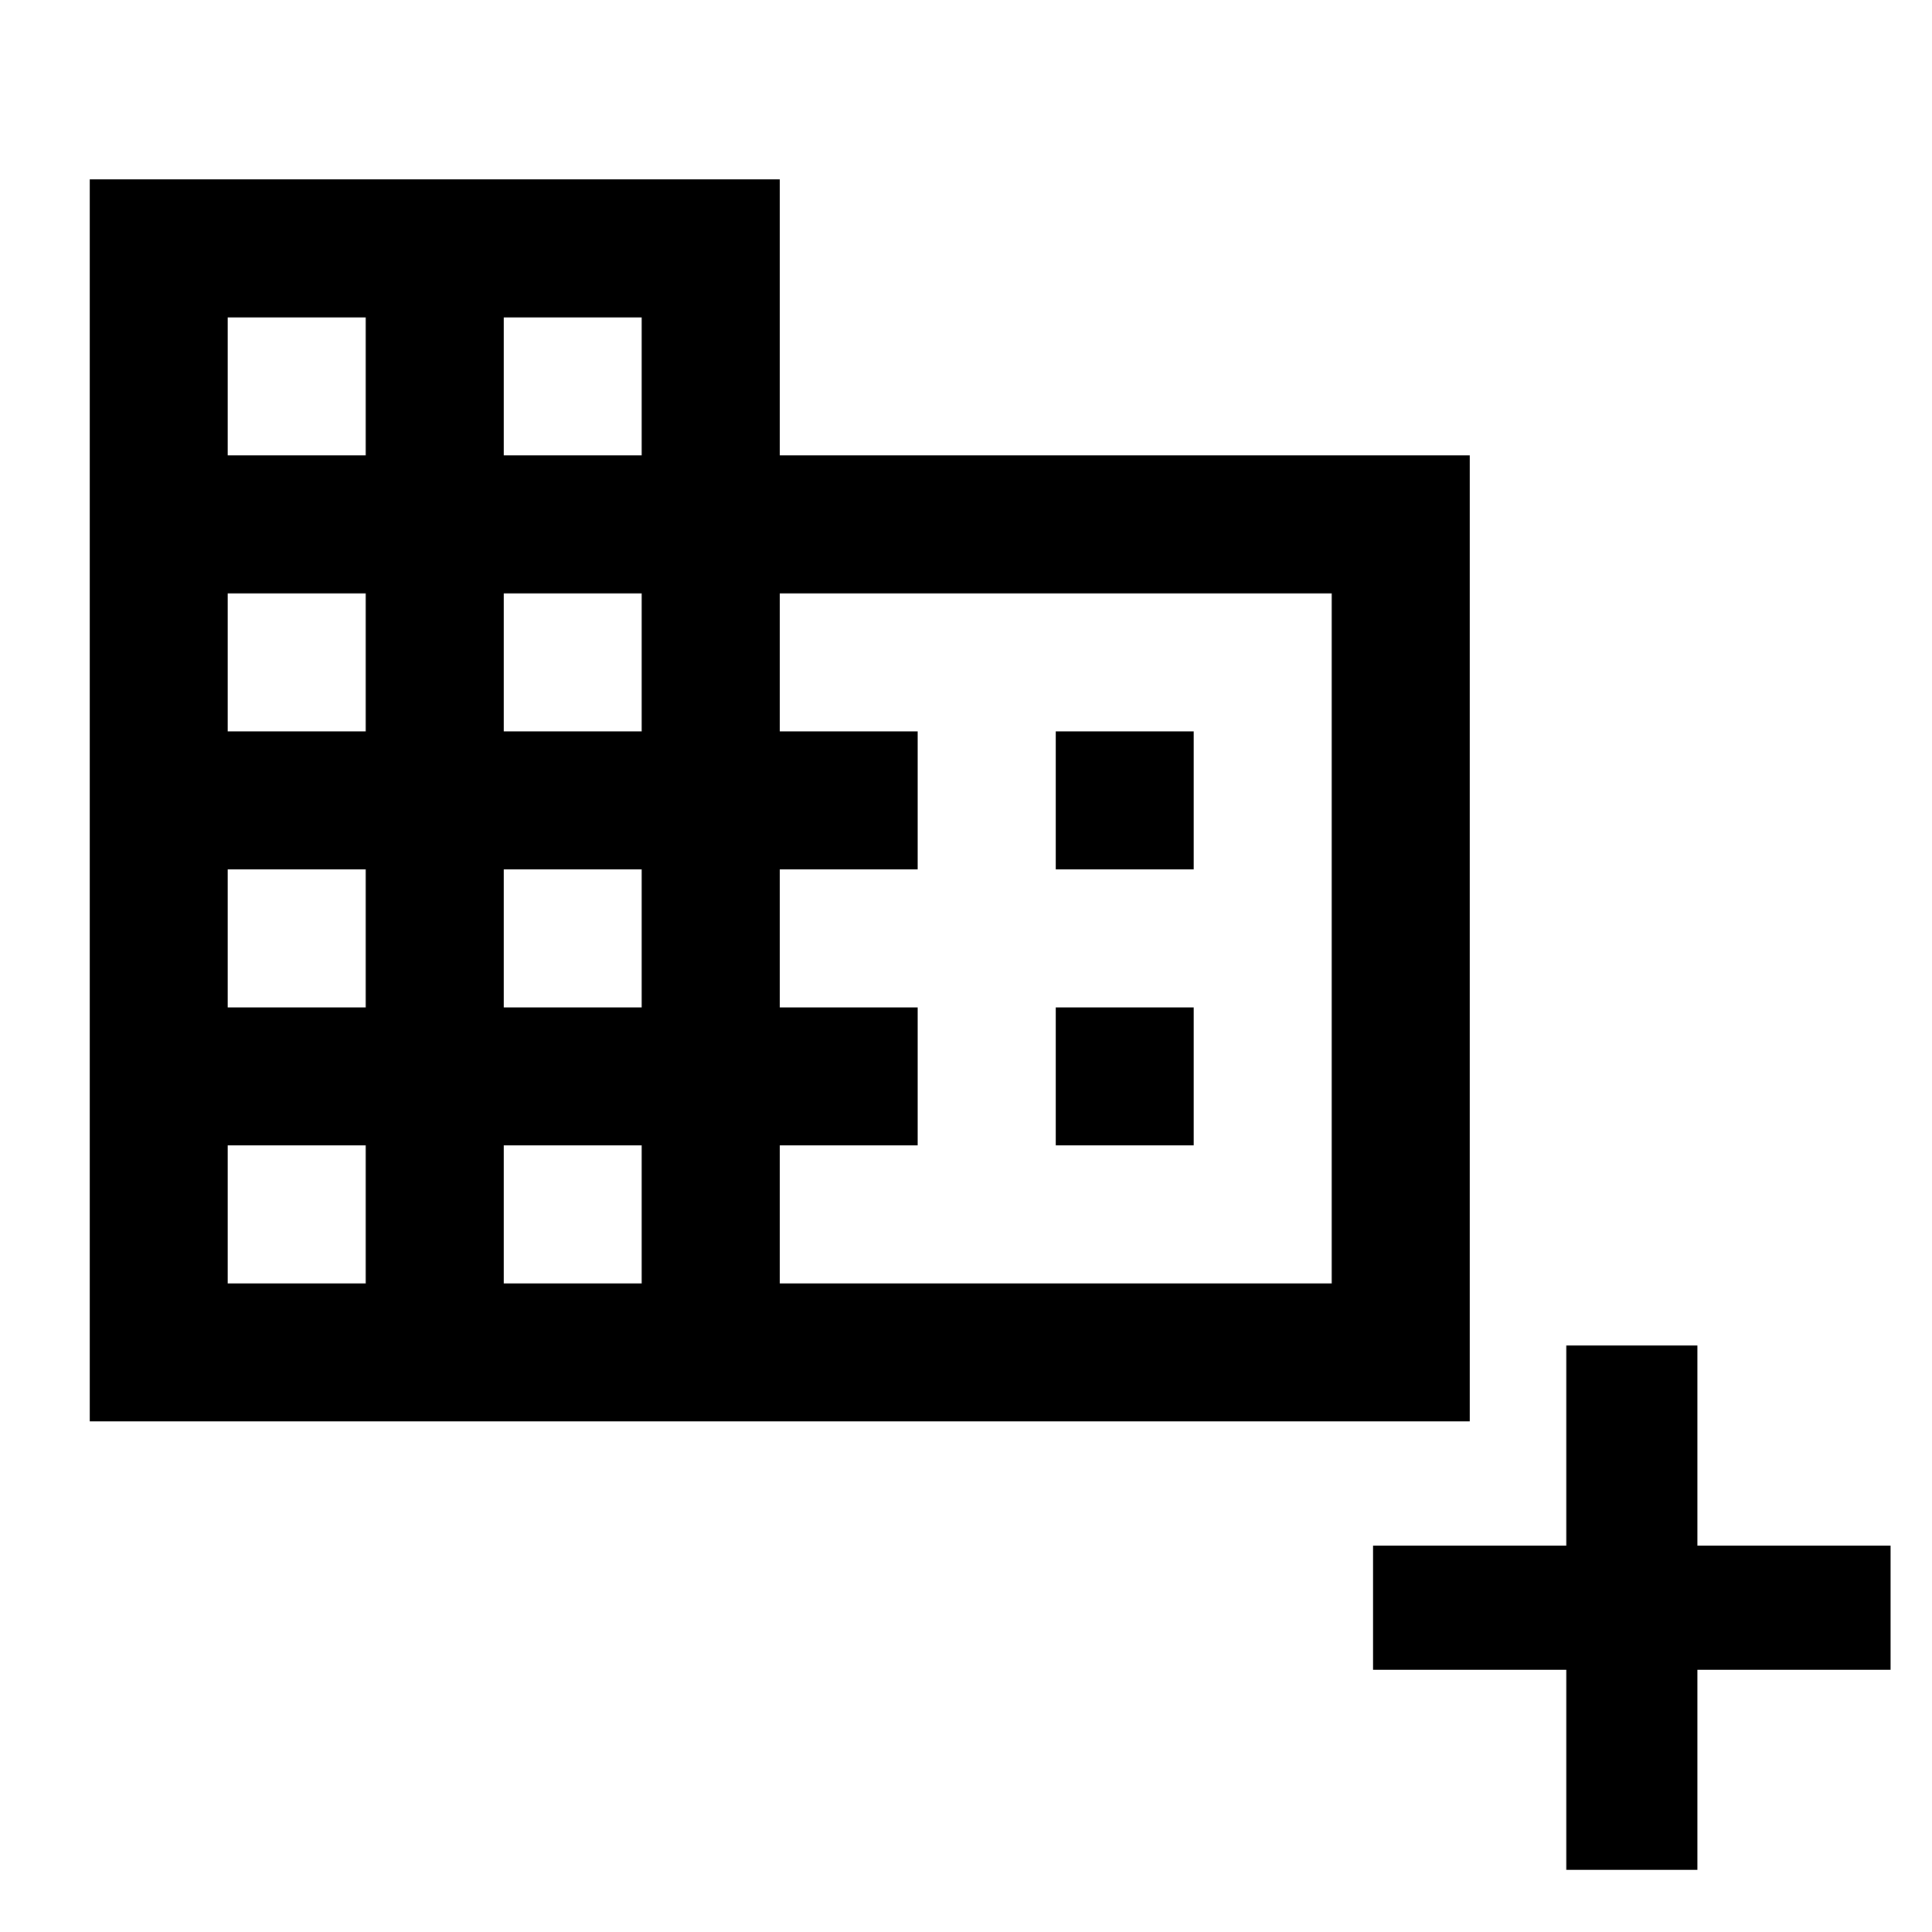 <?xml version="1.0" encoding="utf-8"?>
<!-- Generator: Adobe Illustrator 24.3.0, SVG Export Plug-In . SVG Version: 6.00 Build 0)  -->
<svg version="1.1" id="Layer_1" xmlns="http://www.w3.org/2000/svg" xmlns:xlink="http://www.w3.org/1999/xlink" x="0px" y="0px"
	 viewBox="0 0 28 28" style="enable-background:new 0 0 28 28;" xml:space="preserve">
<polygon points="27.4,24.2 24.6,24.2 24.6,27.1 22.7,27.1 22.7,24.2 19.9,24.2 19.9,22.4 22.7,22.4 22.7,19.5 24.6,19.5 24.6,22.4 
	27.4,22.4 "/>
<path d="M11.3,6.6v-4h-10v18h20v-14H11.3z M5.3,18.6h-2v-2h2V18.6z M5.3,14.6h-2v-2h2V14.6z M5.3,10.6h-2v-2h2V10.6z M5.3,6.6h-2v-2
	h2V6.6z M9.3,18.6h-2v-2h2V18.6z M9.3,14.6h-2v-2h2V14.6z M9.3,10.6h-2v-2h2V10.6z M9.3,6.6h-2v-2h2V6.6z M19.3,18.6h-8v-2h2v-2h-2
	v-2h2v-2h-2v-2h8V18.6z M17.3,10.6h-2v2h2V10.6z M17.3,14.6h-2v2h2V14.6z"/>
</svg>
